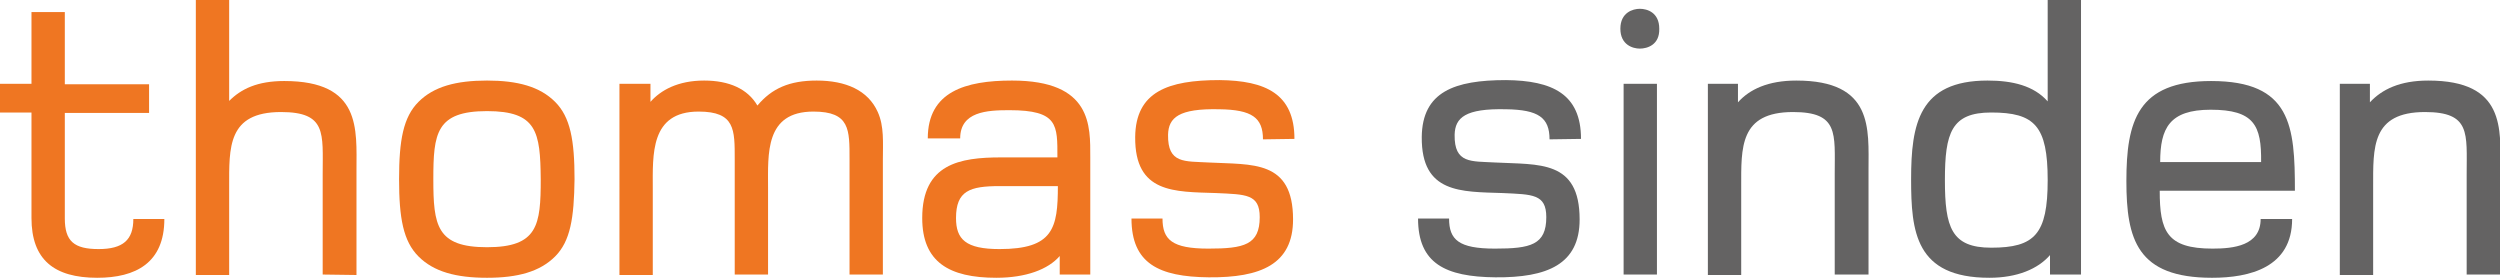 <?xml version="1.0" encoding="utf-8"?>
<!-- Generator: Adobe Illustrator 19.2.1, SVG Export Plug-In . SVG Version: 6.00 Build 0)  -->
<svg version="1.1" id="Layer_1" xmlns="http://www.w3.org/2000/svg" xmlns:xlink="http://www.w3.org/1999/xlink" x="0px" y="0px"
	 width="540px" height="60px" viewBox="0 0 540 60" style="enable-background:new 0 0 540 60;" xml:space="preserve">
<style type="text/css">
	.st0{fill:#EF7622;}
	.st1{fill:#646363;}
</style>
<path class="st0" d="M21,60c-9.3,0-14.2-3.9-14.2-12.9V24.3H0v-6.2h6.8V2.6H14v15.6h18.2v6.2H14v22.8c0,4.9,2,6.6,7.3,6.6
	s7.5-2,7.5-6.5h6.7C35.5,56.8,29.3,60,21,60z"/>
<path class="st0" d="M69.7,59.3V37.6c0-8.8,0.9-13.4-9-13.4c-11.6,0-11.2,7.7-11.2,16.2v19h-7.2V0h7.2v21.8
	c2.6-2.6,6.1-4.3,11.9-4.3c16.7,0,15.6,10.4,15.6,19.3v22.6L69.7,59.3L69.7,59.3z"/>
<path class="st0" d="M119.9,55.4c-3.3,3.3-8.1,4.6-14.7,4.6c-6.7,0-11.5-1.3-14.8-4.6c-3.3-3.3-4.2-8.3-4.2-16.7s0.9-13.4,4.2-16.7
	s8.1-4.6,14.8-4.6c6.6,0,11.4,1.3,14.7,4.6c3.3,3.3,4.2,8.3,4.2,16.7C124,47.1,123.2,52.1,119.9,55.4z M105.2,24
	c-11,0-11.6,4.8-11.6,14.7c0,10,0.7,14.7,11.6,14.7c11,0,11.6-4.8,11.6-14.7C116.7,28.5,116,24,105.2,24z"/>
<path class="st0" d="M183.5,59.3V34.4c0-6.4,0.1-10.3-7.8-10.3c-10.5,0-9.8,9.1-9.8,16.5v18.7h-7.2V34.4c0-6.4,0.1-10.3-7.8-10.3
	c-10.5,0-9.9,9.3-9.9,16.7v18.6h-7.2V18.1h6.7V22c2.2-2.5,5.9-4.6,11.6-4.6c5.4,0,9.4,1.8,11.5,5.4c3.1-3.7,6.9-5.4,12.8-5.4
	c6.3,0,11.1,2.1,13.2,6.8c1.4,3.1,1.1,6.6,1.1,10.3v24.8H183.5z"/>
<path class="st0" d="M228.9,59.3v-4c-2.5,2.9-7.3,4.7-13.7,4.7c-10.2,0-16-3.4-16-12.9c0-11.7,8.1-13.1,17-13.1h12.2
	c0-7,0.2-10.2-10.4-10.2c-4.8,0-10.6,0.3-10.6,6.1h-7c0-10.1,8.1-12.5,18.2-12.5c17.3,0,16.9,9.8,16.9,16.6v25.3L228.9,59.3
	L228.9,59.3z M215.9,40.2c-6.4,0-9.4,1-9.4,6.9c0,4.6,2.1,6.7,9.4,6.7c11.6,0,12.6-4.5,12.6-13.6C228.5,40.2,215.9,40.2,215.9,40.2z
	"/>
<path class="st0" d="M272.8,30.1c0-4.7-2.4-6.4-9.4-6.5c-8.8-0.2-11,1.8-11.1,5.5c-0.1,6.3,3.6,5.7,8.8,6
	c9.4,0.5,18.2-0.6,18.2,12.3c0,9.7-7,12.6-18.2,12.5c-10.8-0.1-16.7-3-16.7-12.7h6.7c0,4.6,2.1,6.5,9.9,6.5c7.7,0,11.1-0.8,11.1-6.8
	c0-5-3-4.9-9.4-5.2c-9-0.3-17.6,0.1-17.5-12.1c0.1-9.8,7.1-12.3,18.2-12.3c10,0.1,16.2,3,16.2,12.7L272.8,30.1L272.8,30.1z"/>
<path class="st1" d="M334.7,30.1c0-4.7-2.4-6.4-9.4-6.5c-8.8-0.2-11,1.8-11.1,5.5c-0.1,6.3,3.6,5.7,8.8,6
	c9.4,0.5,18.2-0.6,18.2,12.3c0,9.7-7,12.6-18.2,12.5c-10.8-0.1-16.7-3-16.7-12.7h6.7c0,4.6,2.1,6.5,9.9,6.5c7.7,0,11.1-0.8,11.1-6.8
	c0-5-3-4.9-9.4-5.2c-9-0.3-17.6,0.1-17.5-12.1c0.1-9.8,7.1-12.3,18.2-12.3c10,0.1,16.2,3,16.2,12.7L334.7,30.1L334.7,30.1z"/>
<path class="st1" d="M354.2,10.5c-1.5,0-4.2-0.8-4.2-4.3s2.7-4.3,4.2-4.3c1.6,0,4.2,0.8,4.2,4.3C358.5,9.7,355.8,10.5,354.2,10.5z
	 M350.7,59.3V18.1h7.2v41.2H350.7z"/>
<path class="st1" d="M396.3,59.3V37.6c0-8.8,0.9-13.4-9-13.4c-11.6,0-11.2,7.7-11.2,16.2v19h-7.2V18.1h6.5v4
	c2.5-2.8,6.5-4.7,12.6-4.7c16.7,0,15.6,10.4,15.6,19.3v22.6L396.3,59.3L396.3,59.3z"/>
<path class="st1" d="M442.8,59.3v-4.2c-2.6,3-7.1,4.9-13.1,4.9c-16,0-16.9-10-16.9-21.3c0-11.9,1.7-21.3,16.5-21.3
	c5.4,0,10,1.1,13,4.5V0h7.2v59.3H442.8z M430.1,24.3c-8.6,0-10,4.4-10,14.6s1.4,14.6,10,14.6c9.4,0,12.2-2.9,12.2-14.6
	S439.5,24.3,430.1,24.3z"/>
<path class="st1" d="M466.5,41.2c0,8.7,1.5,12.5,11.4,12.5c4.5,0,10.4-0.6,10.4-6.4h6.8c0,10.5-9.2,12.7-17.3,12.7
	c-16.2,0-18.5-8.3-18.5-20.9c0-12.9,2.4-21.6,18.3-21.6c17.3,0,18.1,9.7,18.1,23.7L466.5,41.2L466.5,41.2z M477.5,23.7
	c-8.9,0-10.9,4-10.9,11.3h21.8C488.5,27.1,486.9,23.7,477.5,23.7z"/>
<path class="st1" d="M532.8,59.3V37.6c0-8.8,0.9-13.4-9-13.4c-11.6,0-11.2,7.7-11.2,16.2v19h-7.2V18.1h6.5v4
	c2.6-2.8,6.5-4.7,12.6-4.7c16.7,0,15.6,10.4,15.6,19.3v22.6L532.8,59.3L532.8,59.3z"/>
</svg>
